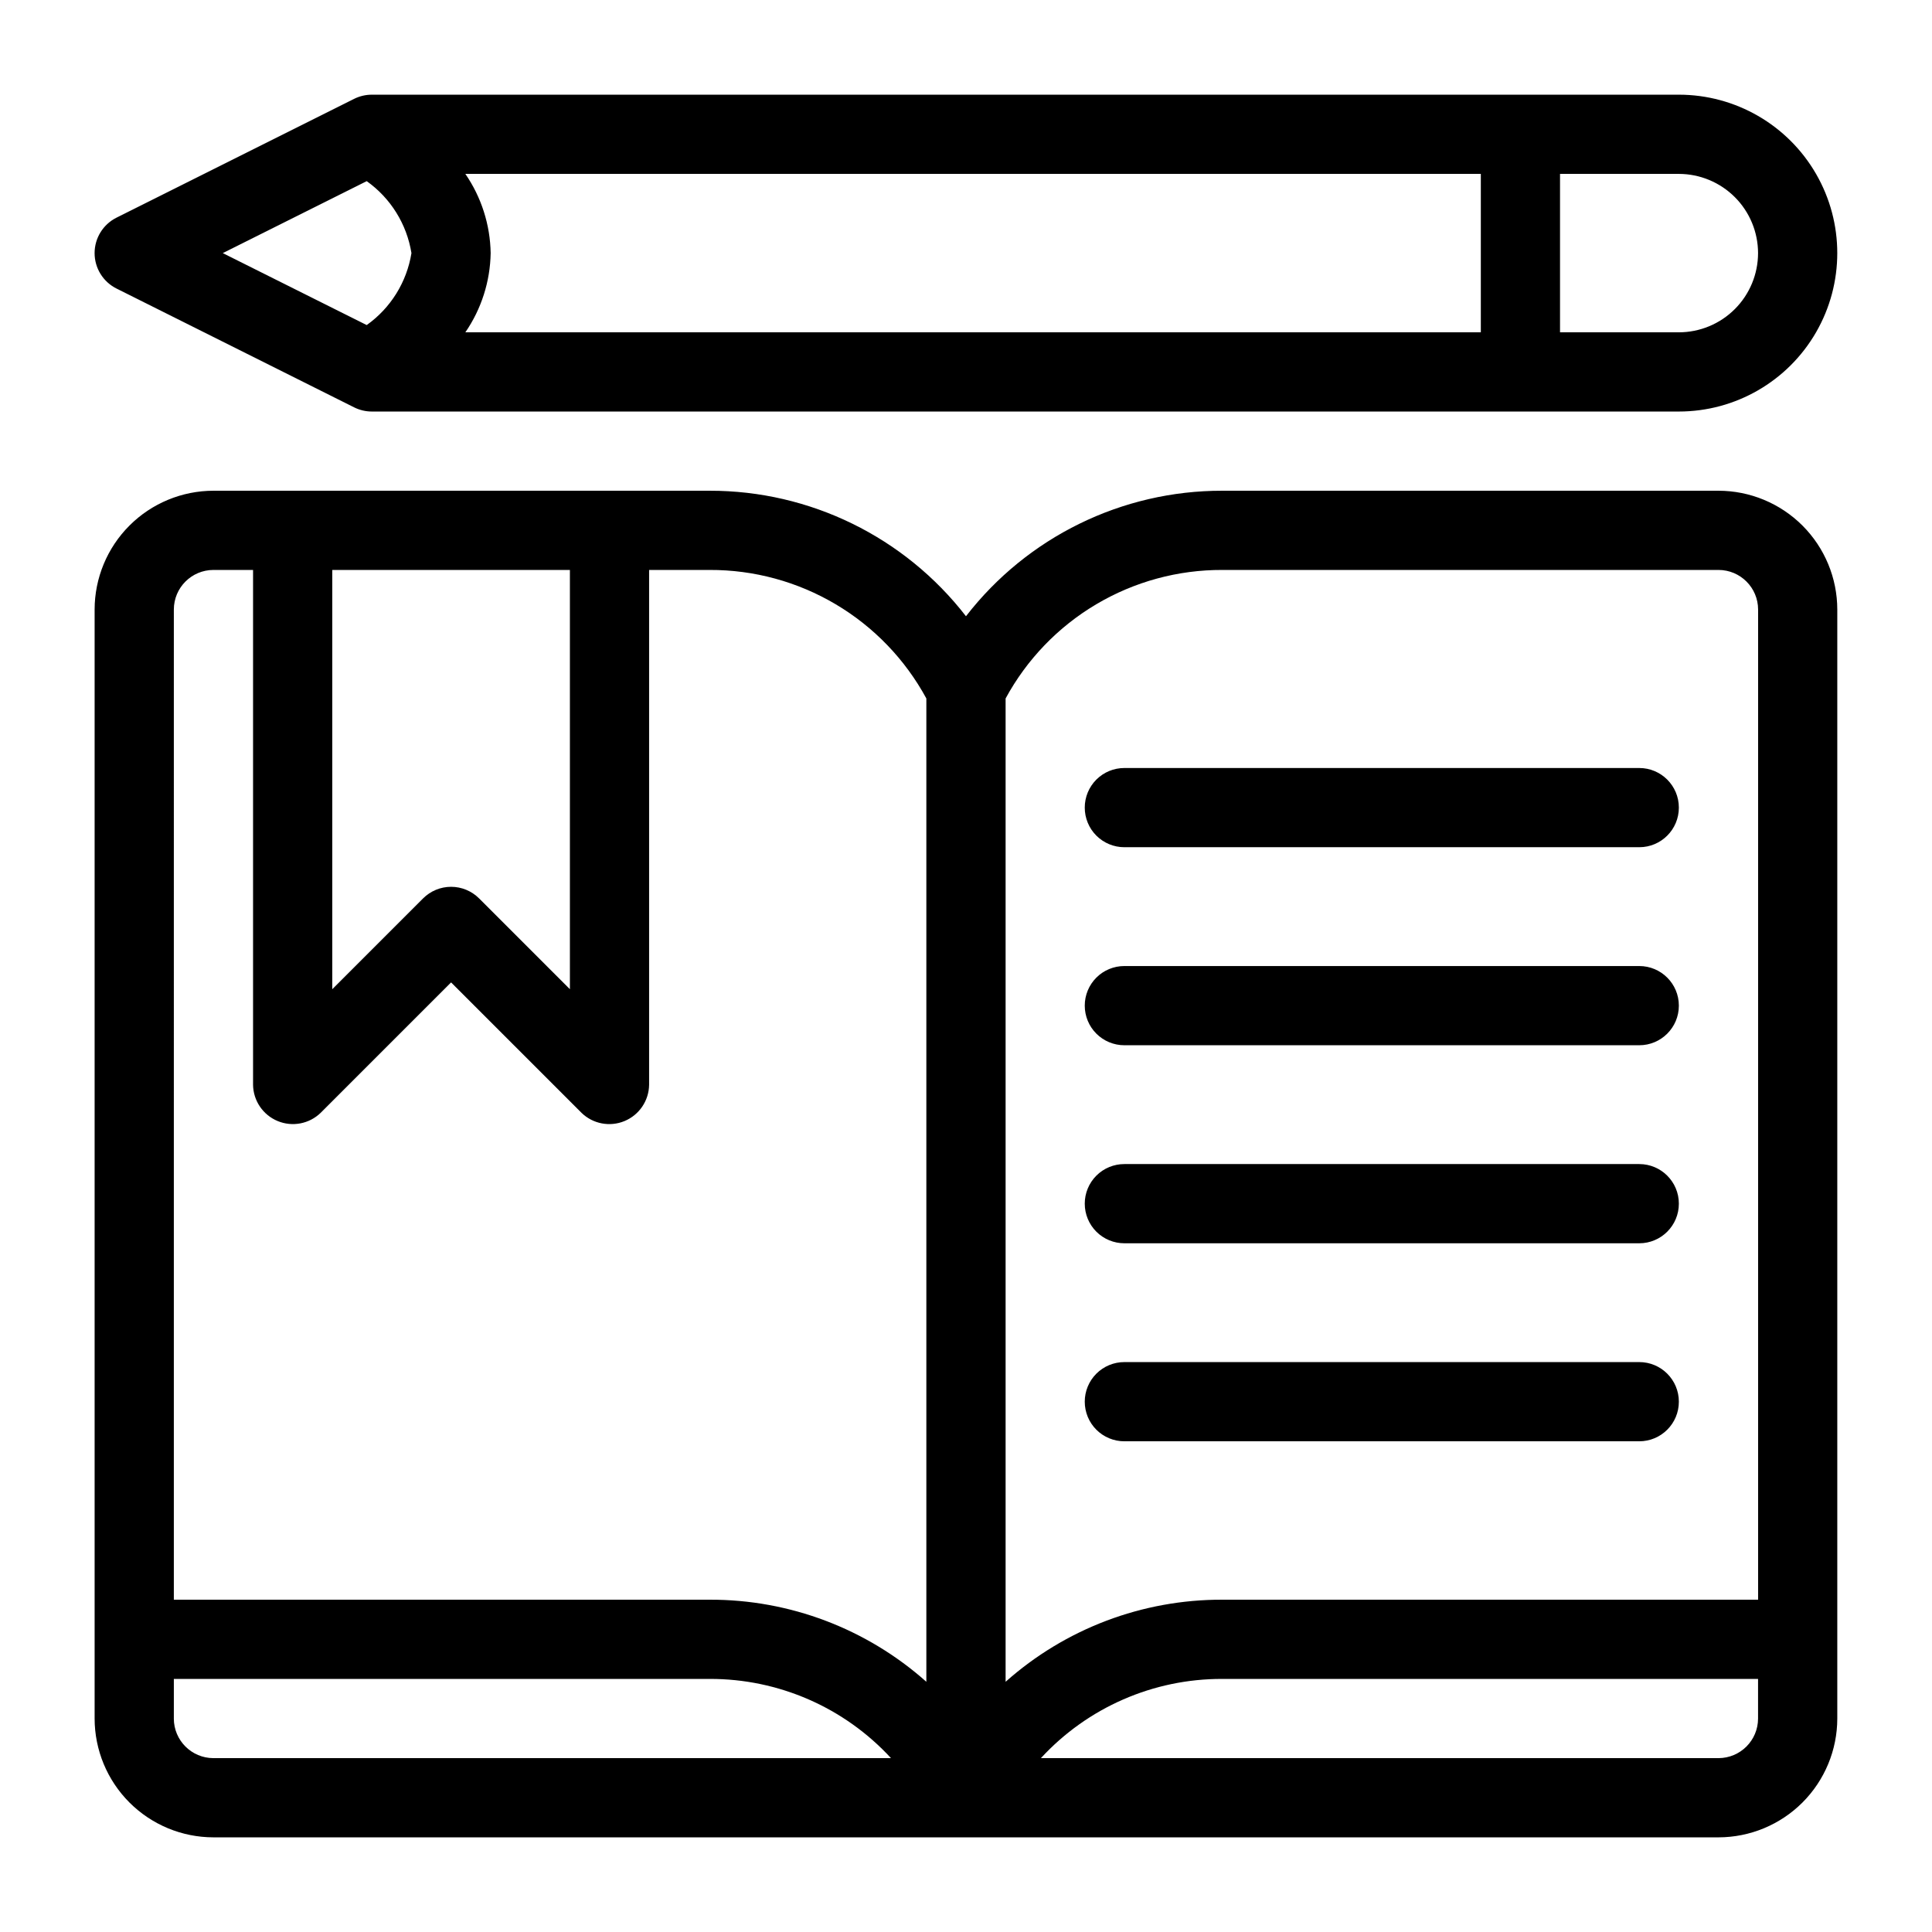 <?xml version="1.0" encoding="UTF-8"?>
<!-- The Best Svg Icon site in the world: iconSvg.co, Visit us! https://iconsvg.co -->
<svg fill="#000000" width="800px" height="800px" version="1.1" viewBox="144 144 512 512" xmlns="http://www.w3.org/2000/svg">
 <path d="m599.42 274.05h-131.5c-26.574-0.039-51.664 12.246-67.926 33.262-16.266-21.016-41.355-33.301-67.93-33.262h-131.5c-8.348 0.008-16.352 3.328-22.254 9.23-5.906 5.906-9.227 13.91-9.234 22.258v293.89c0.008 8.348 3.328 16.352 9.234 22.258 5.902 5.902 13.906 9.223 22.254 9.23h398.85c8.348-0.008 16.352-3.328 22.258-9.23 5.902-5.906 9.223-13.91 9.23-22.258v-293.89c-0.008-8.348-3.328-16.352-9.23-22.258-5.906-5.902-13.91-9.223-22.258-9.23zm-131.5 20.992h131.5c5.797 0.004 10.492 4.699 10.496 10.496v262.4h-141.99c-21.168-0.066-41.617 7.68-57.43 21.754v-260.59c5.602-10.336 13.898-18.961 24.012-24.957 10.113-6 21.66-9.145 33.418-9.102zm-172.89 0v111.11l-24.066-24.066c-1.969-1.969-4.641-3.074-7.422-3.074-2.785 0-5.453 1.105-7.422 3.074l-24.066 24.066v-111.11zm-104.96 10.496c0.004-5.797 4.699-10.492 10.496-10.496h10.496v136.45c0.062 4.211 2.625 7.984 6.519 9.598 3.894 1.613 8.371 0.758 11.398-2.18l34.562-34.562 34.562 34.562c3.023 2.938 7.504 3.797 11.398 2.184 3.894-1.613 6.457-5.387 6.519-9.602v-136.45h16.043-0.004c11.758-0.043 23.309 3.102 33.418 9.102 10.113 5.996 18.41 14.621 24.016 24.957v260.59c-15.816-14.074-36.266-21.82-57.434-21.754h-141.99zm0 293.89v-10.496h141.99c18.258-0.055 35.699 7.562 48.062 20.992h-179.56c-5.797-0.004-10.492-4.699-10.496-10.496zm409.34 10.496h-179.56c12.367-13.43 29.805-21.047 48.062-20.992h141.99v10.496c-0.004 5.797-4.699 10.492-10.496 10.496zm-424.54-389.46 62.977 31.488c1.457 0.73 3.066 1.109 4.695 1.109h346.37c15 0 28.859-8.004 36.359-20.992 7.5-12.992 7.5-28.996 0-41.984s-21.359-20.992-36.359-20.992h-346.37c-1.629 0-3.238 0.379-4.695 1.105l-62.977 31.488c-3.555 1.781-5.801 5.414-5.801 9.391 0 3.977 2.246 7.609 5.801 9.387zm92.453 11.605c4.25-6.188 6.582-13.488 6.707-20.992-0.125-7.504-2.457-14.805-6.707-20.992h269.11v41.984zm342.58-20.992c-0.008 5.566-2.219 10.898-6.156 14.836-3.934 3.934-9.27 6.148-14.836 6.156h-31.488v-41.984h31.488c5.566 0.008 10.902 2.223 14.836 6.156 3.938 3.934 6.148 9.27 6.156 14.836zm-368.72-19.07c6.348 4.512 10.617 11.383 11.855 19.07-1.238 7.688-5.508 14.559-11.855 19.07l-38.145-19.07zm190.29 166.02c-0.004-2.785 1.102-5.457 3.07-7.426s4.641-3.074 7.426-3.07h136.45c5.797 0 10.496 4.699 10.496 10.496s-4.699 10.496-10.496 10.496h-136.45c-2.785 0-5.457-1.105-7.426-3.074s-3.074-4.641-3.07-7.422zm0 52.48c-0.004-2.785 1.102-5.457 3.07-7.426s4.641-3.074 7.426-3.07h136.45c5.797 0 10.496 4.699 10.496 10.496s-4.699 10.496-10.496 10.496h-136.45c-2.785 0-5.457-1.105-7.426-3.074s-3.074-4.641-3.07-7.422zm0 52.48c-0.004-2.785 1.102-5.457 3.07-7.426s4.641-3.074 7.426-3.07h136.45c5.797 0 10.496 4.699 10.496 10.496 0 5.797-4.699 10.496-10.496 10.496h-136.45c-2.785 0-5.457-1.105-7.426-3.074s-3.074-4.641-3.07-7.422zm0 52.48v-0.004c-0.004-2.781 1.102-5.453 3.07-7.422s4.641-3.074 7.426-3.074h136.45c5.797 0 10.496 4.699 10.496 10.496s-4.699 10.496-10.496 10.496h-136.45c-2.785 0.004-5.457-1.102-7.426-3.07s-3.074-4.641-3.07-7.426z"/>
</svg>